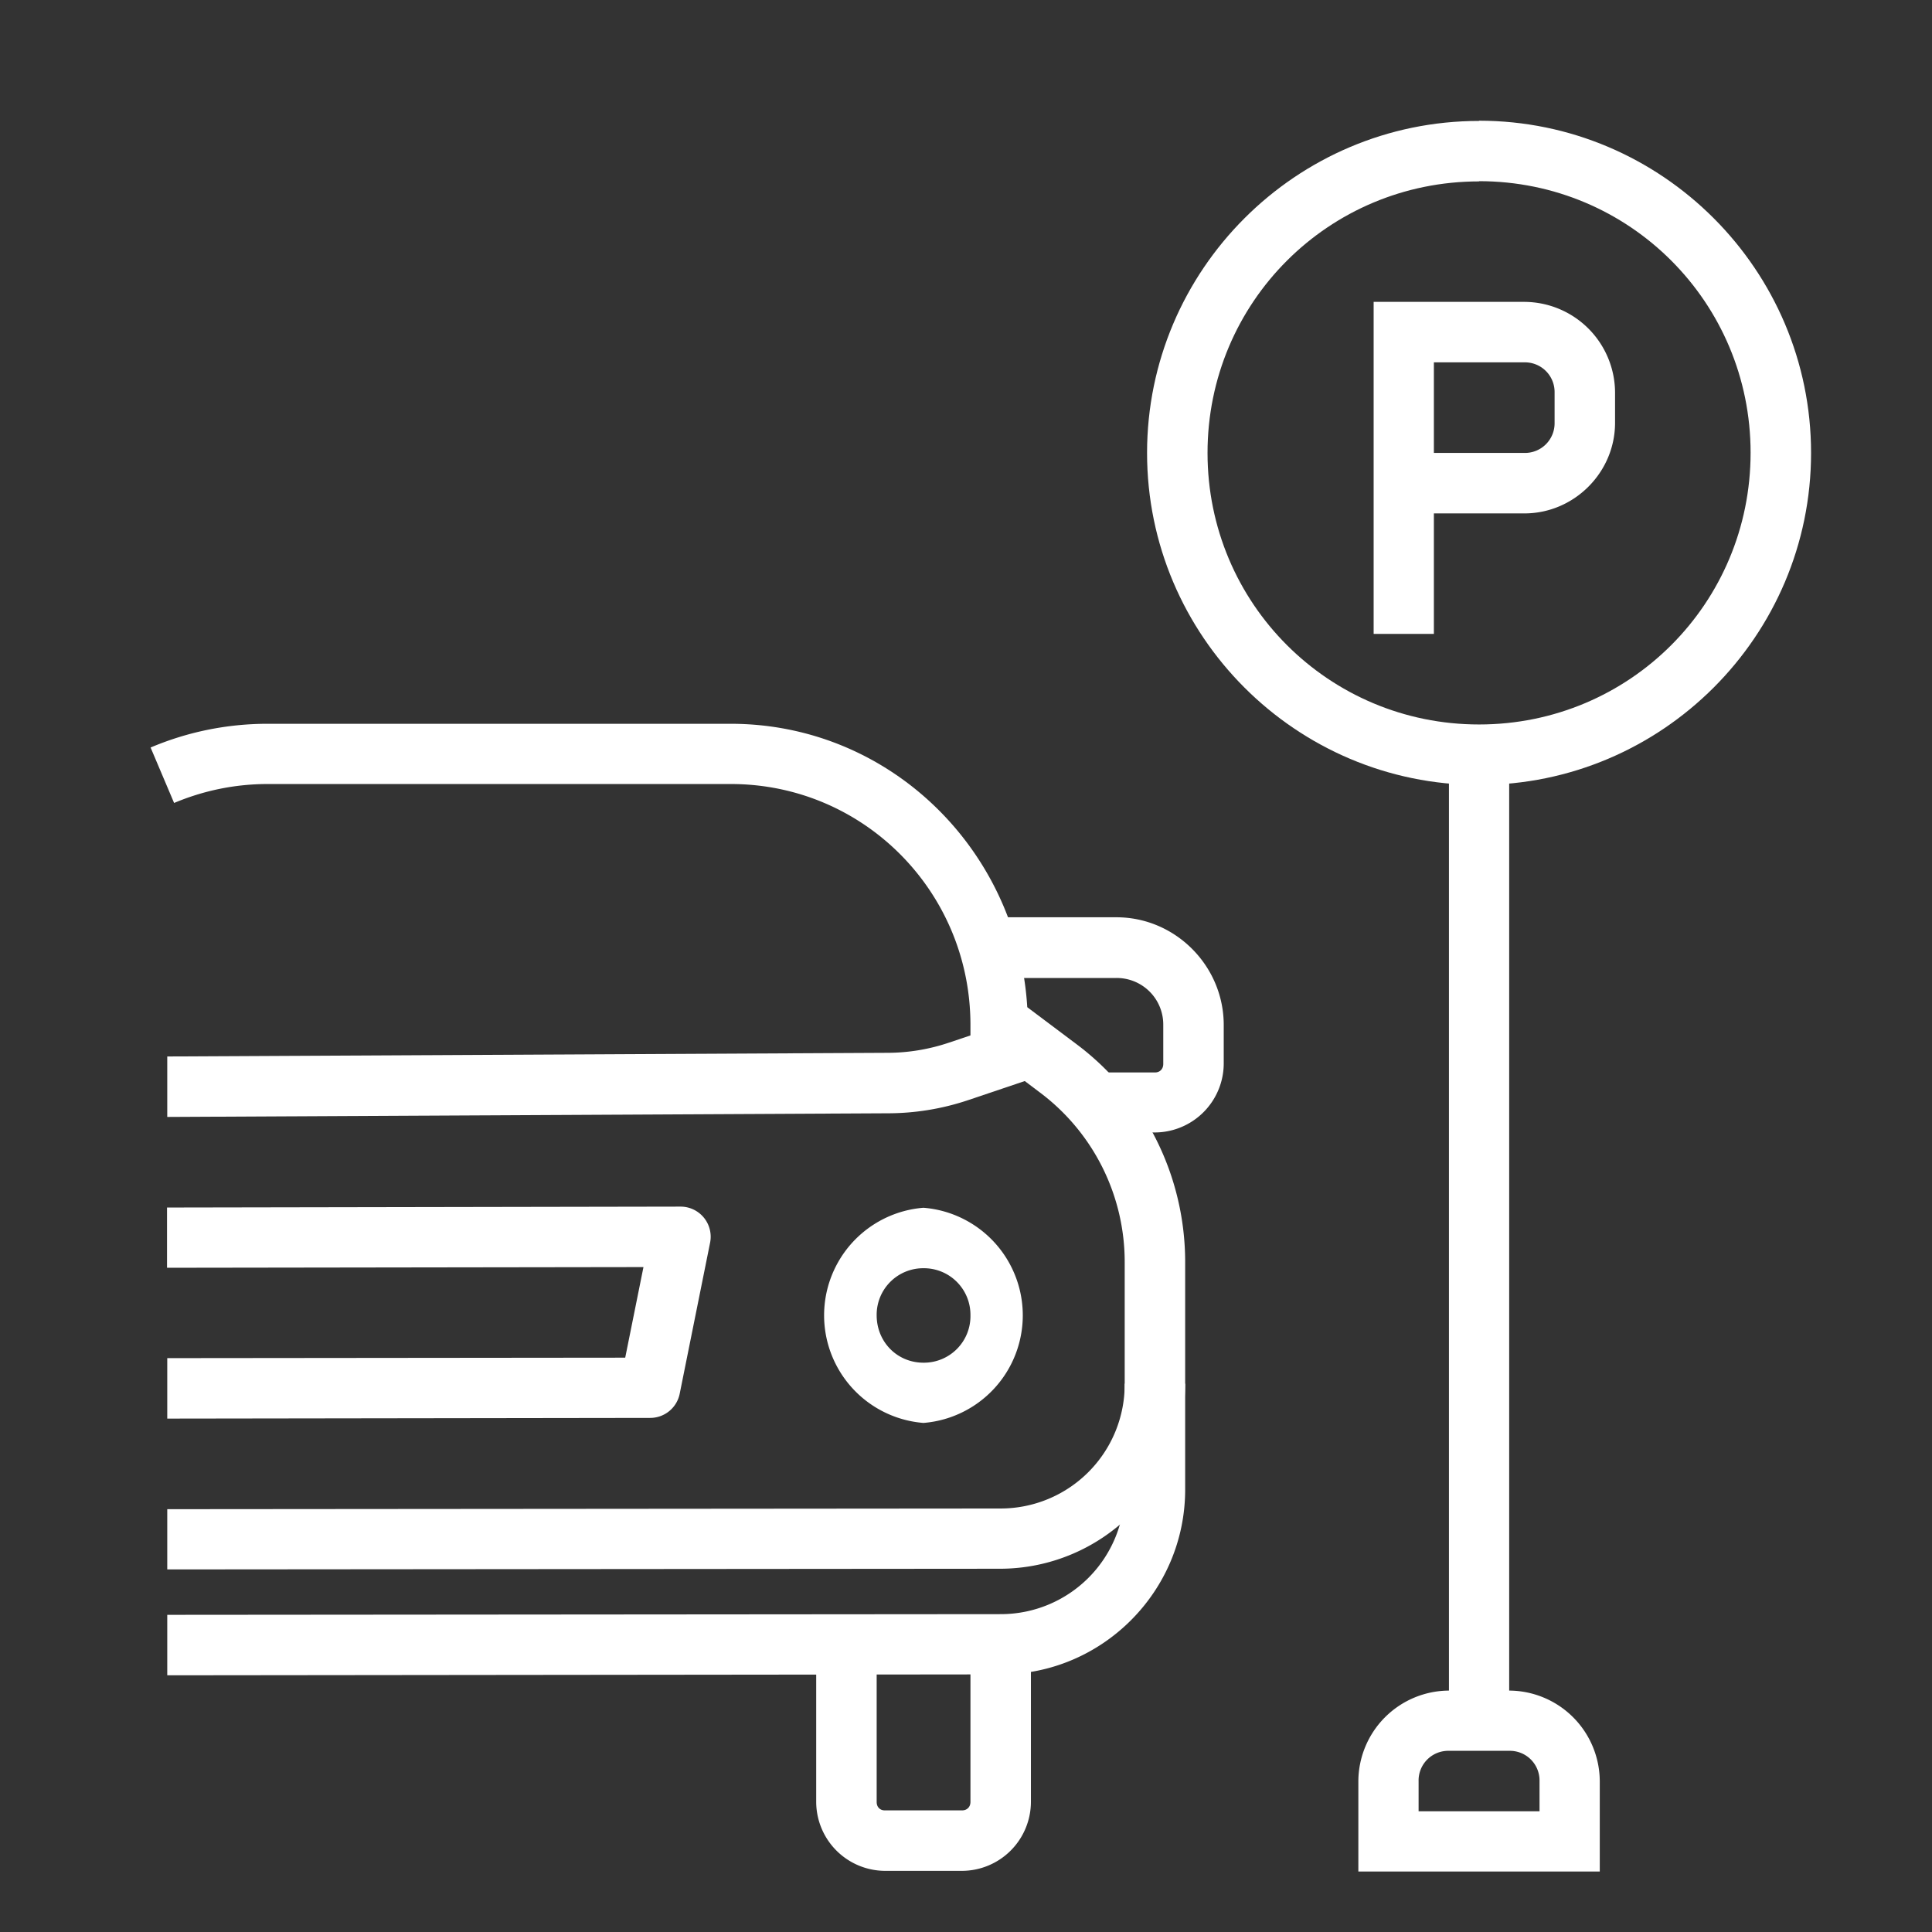 <svg xmlns="http://www.w3.org/2000/svg" xmlns:xlink="http://www.w3.org/1999/xlink" xmlns:svgjs="http://svgjs.com/svgjs" width="512" height="512" x="0" y="0" viewBox="0 0 8.467 8.467" style="enable-background:new 0 0 512 512" xml:space="preserve"><rect x="0" y="0" width="8.467" height="8.467" fill="#333333" stroke="none"/><g><g fill-rule="evenodd"><path d="M3.202 3.172c.698 0 1.258.553 1.3 1.242l.217.163c.3.225.475.579.475.954v.997c0 .446-.363.81-.808.81l-3.653.004v-.265l3.652-.003a.543.543 0 0 0 .544-.546v-.997a.928.928 0 0 0-.37-.742l-.306-.231v-.066c0-.585-.469-1.056-1.05-1.056H1.173c-.146 0-.284.03-.41.083l-.103-.243c.158-.067.331-.104.513-.104H3.114z" fill="#ffffff" data-original="#000000"></path><path d="m4.512 4.451.085.251-.356.12a1.11 1.11 0 0 1-.352.057l-3.156.016V4.63l3.155-.016a.847.847 0 0 0 .269-.044zM5.194 6.064a.812.812 0 0 1-.808.811l-3.653.003v-.264l3.652-.003a.544.544 0 0 0 .544-.547zM4.518 7.219v.678a.303.303 0 0 1-.302.302h-.338a.303.303 0 0 1-.301-.302v-.678h.265v.678c0 .023.015.037.036.037h.338c.022 0 .037-.015.037-.037v-.678z" fill="#ffffff" data-original="#000000"></path></g><path d="M4.047 5.293a.473.473 0 0 1 0 .943.473.473 0 0 1 0-.943zm0 .265a.204.204 0 0 0-.205.206c0 .117.09.208.205.208a.204.204 0 0 0 .206-.208.204.204 0 0 0-.206-.206z" fill="#ffffff" data-original="#000000"></path><path fill-rule="evenodd" d="M4.893 4.02c.258 0 .47.213.47.472v.17a.303.303 0 0 1-.301.301h-.265V4.7h.265c.021 0 .036-.015.036-.037v-.17a.204.204 0 0 0-.205-.207h-.508V4.02zM2.982 5.288a.132.132 0 0 1 .13.158l-.133.661a.132.132 0 0 1-.13.107l-2.116.003v-.265L2.74 5.95l.08-.397-2.088.003v-.264z" fill="#ffffff" data-original="#000000"></path><path d="M6.482.53c-.802 0-1.455.653-1.455 1.455S5.68 3.44 6.482 3.44s1.455-.653 1.455-1.455S7.284.529 6.482.529zm0 .264c.66 0 1.19.532 1.19 1.19 0 .66-.53 1.191-1.19 1.191-.659 0-1.19-.531-1.19-1.19 0-.66.531-1.19 1.19-1.19z" fill="#ffffff" data-original="#000000"></path><path fill-rule="evenodd" d="M6.35 3.308V7.54h.264V3.308z" fill="#ffffff" data-original="#000000"></path><path fill-rule="evenodd" d="M6.35 7.409a.399.399 0 0 0-.397.397v.396h1.058v-.396a.399.399 0 0 0-.397-.397zm0 .264h.264a.13.13 0 0 1 .133.133v.132h-.53v-.132a.13.13 0 0 1 .133-.133zM6.02 1.323v1.455h.264V2.25h.397c.217 0 .397-.179.397-.397V1.72a.399.399 0 0 0-.397-.397zm.264.265h.397a.13.13 0 0 1 .132.132v.132a.13.13 0 0 1-.132.133h-.397z" fill="#ffffff" data-original="#000000"></path></g></svg>